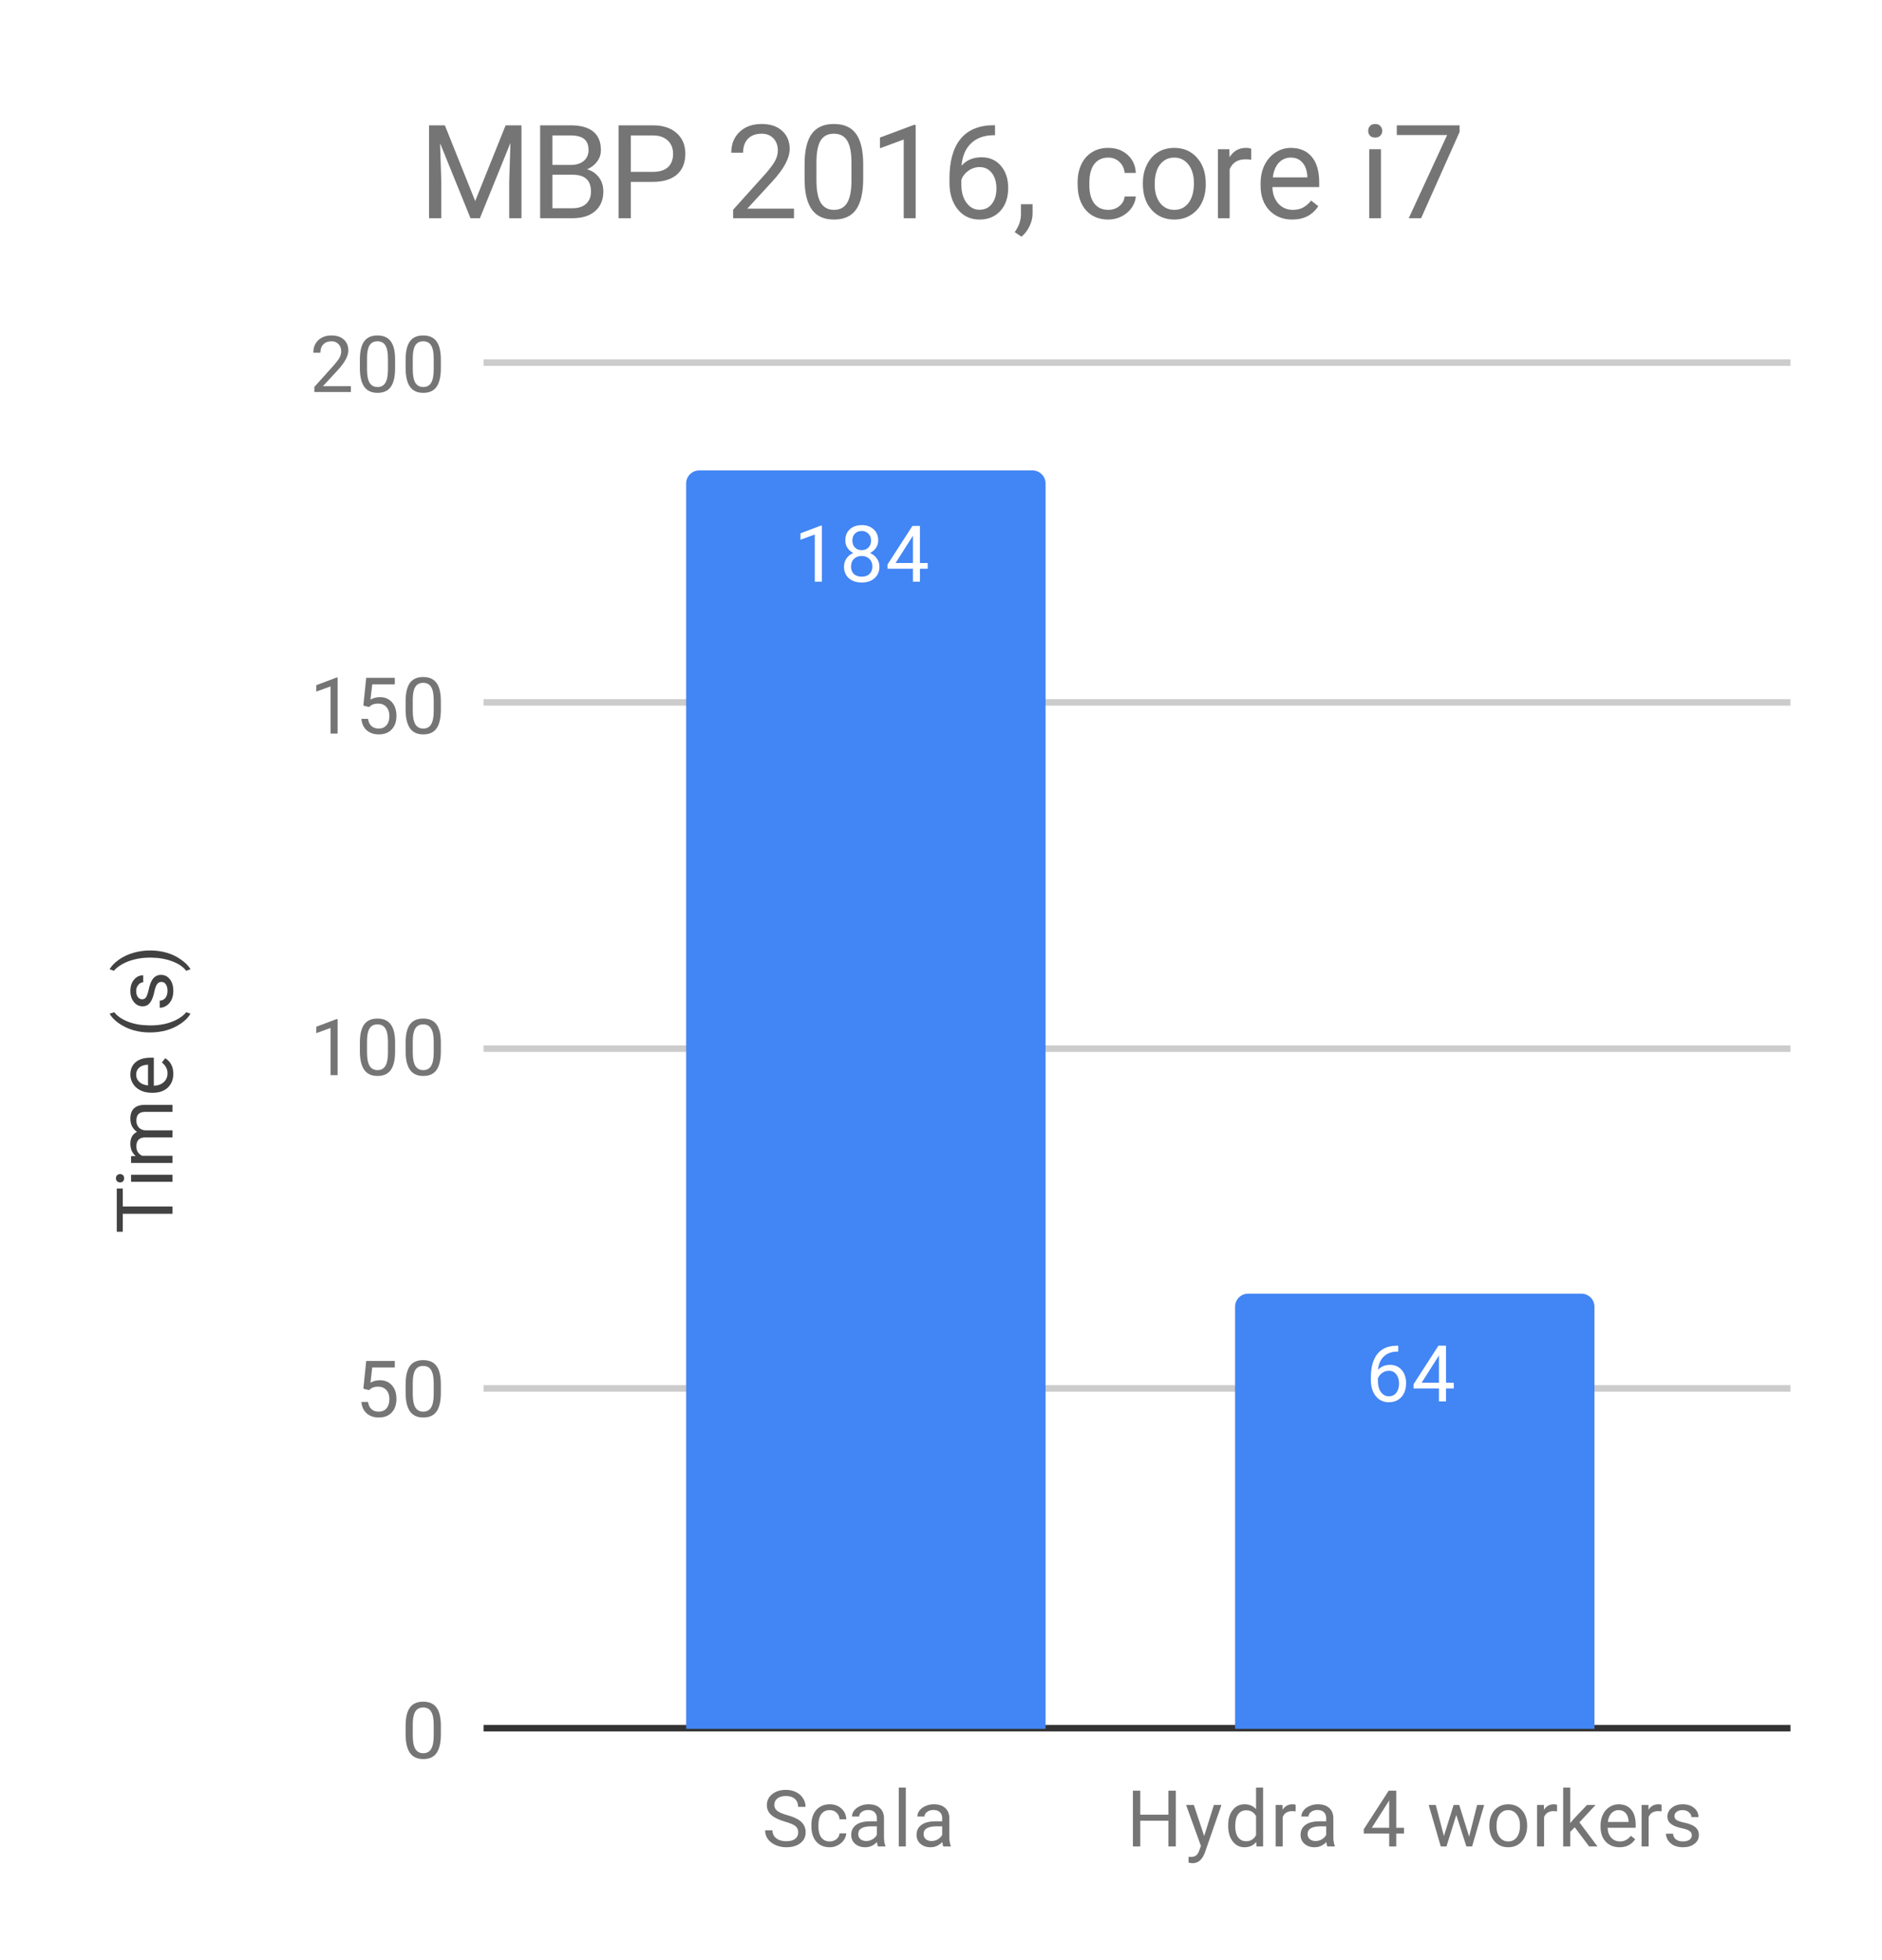 <svg version="1.1" viewBox="0.0 0.0 288.0 300.0" fill="none" stroke="none" stroke-linecap="square" stroke-miterlimit="10" width="288" height="300" xmlns:xlink="http://www.w3.org/1999/xlink" xmlns="http://www.w3.org/2000/svg"><path fill="#ffffff" d="M0 0L288.0 0L288.0 300.0L0 300.0L0 0Z" fill-rule="nonzero"/><path stroke="#333333" stroke-width="1.0" stroke-linecap="butt" d="M74.5 264.5L273.5 264.5" fill-rule="nonzero"/><path stroke="#cccccc" stroke-width="1.0" stroke-linecap="butt" d="M74.5 212.5L273.5 212.5" fill-rule="nonzero"/><path stroke="#cccccc" stroke-width="1.0" stroke-linecap="butt" d="M74.5 160.5L273.5 160.5" fill-rule="nonzero"/><path stroke="#cccccc" stroke-width="1.0" stroke-linecap="butt" d="M74.5 107.5L273.5 107.5" fill-rule="nonzero"/><path stroke="#cccccc" stroke-width="1.0" stroke-linecap="butt" d="M74.5 55.5L273.5 55.5" fill-rule="nonzero"/><clipPath id="id_0"><path d="M74.4 55.5L273.6 55.5L273.6 264.6L74.4 264.6L74.4 55.5Z" clip-rule="nonzero"/></clipPath><path stroke="#000000" stroke-width="0.0" stroke-linecap="butt" stroke-opacity="0.0" clip-path="url(#id_0)" d="M160.0 265.0L105.0 265.0L105.0 74.0C105.0 72.895 105.895 72.0 107.0 72.0L158.0 72.0C159.105 72.0 160.0 72.895 160.0 74.0Z" fill-rule="nonzero"/><path fill="#4285f4" clip-path="url(#id_0)" d="M160.0 265.0L105.0 265.0L105.0 74.0C105.0 72.895 105.895 72.0 107.0 72.0L158.0 72.0C159.105 72.0 160.0 72.895 160.0 74.0Z" fill-rule="nonzero"/><path stroke="#000000" stroke-width="0.0" stroke-linecap="butt" stroke-opacity="0.0" clip-path="url(#id_0)" d="M244.0 265.0L189.0 265.0L189.0 200.0C189.0 198.895 189.895 198.0 191.0 198.0L242.0 198.0C243.105 198.0 244.0 198.895 244.0 200.0Z" fill-rule="nonzero"/><path fill="#4285f4" clip-path="url(#id_0)" d="M244.0 265.0L189.0 265.0L189.0 200.0C189.0 198.895 189.895 198.0 191.0 198.0L242.0 198.0C243.105 198.0 244.0 198.895 244.0 200.0Z" fill-rule="nonzero"/><path stroke="#4285f4" stroke-width="3.0" stroke-linejoin="round" stroke-linecap="round" d="M125.766 89.028L124.688 89.028L124.688 81.809L122.5 82.606L122.5 81.622L125.609 80.45L125.766 80.45L125.766 89.028ZM134.391 82.716Q134.391 83.356 134.047 83.856Q133.703 84.356 133.141 84.637Q133.797 84.919 134.188 85.481Q134.578 86.028 134.578 86.731Q134.578 87.825 133.828 88.497Q133.094 89.153 131.875 89.153Q130.641 89.153 129.891 88.497Q129.156 87.825 129.156 86.731Q129.156 86.028 129.531 85.481Q129.906 84.919 130.578 84.637Q130.016 84.356 129.688 83.856Q129.359 83.356 129.359 82.716Q129.359 81.637 130.047 81.012Q130.734 80.372 131.875 80.372Q133.0 80.372 133.688 81.012Q134.391 81.637 134.391 82.716ZM133.5 86.7Q133.5 85.981 133.047 85.544Q132.594 85.091 131.859 85.091Q131.125 85.091 130.672 85.544Q130.234 85.981 130.234 86.716Q130.234 87.434 130.672 87.856Q131.109 88.262 131.875 88.262Q132.625 88.262 133.062 87.841Q133.5 87.419 133.5 86.7ZM131.875 81.262Q131.234 81.262 130.828 81.669Q130.438 82.059 130.438 82.747Q130.438 83.387 130.828 83.794Q131.219 84.2 131.859 84.2Q132.516 84.2 132.906 83.794Q133.297 83.387 133.297 82.747Q133.297 82.091 132.891 81.684Q132.484 81.262 131.875 81.262ZM140.781 86.169L141.969 86.169L141.969 87.044L140.781 87.044L140.781 89.028L139.703 89.028L139.703 87.044L135.812 87.044L135.812 86.403L139.625 80.497L140.781 80.497L140.781 86.169ZM137.047 86.169L139.703 86.169L139.703 81.981L139.562 82.216L137.047 86.169Z" fill-rule="nonzero"/><path fill="#ffffff" d="M125.766 89.028L124.688 89.028L124.688 81.809L122.5 82.606L122.5 81.622L125.609 80.45L125.766 80.45L125.766 89.028ZM134.391 82.716Q134.391 83.356 134.047 83.856Q133.703 84.356 133.141 84.637Q133.797 84.919 134.188 85.481Q134.578 86.028 134.578 86.731Q134.578 87.825 133.828 88.497Q133.094 89.153 131.875 89.153Q130.641 89.153 129.891 88.497Q129.156 87.825 129.156 86.731Q129.156 86.028 129.531 85.481Q129.906 84.919 130.578 84.637Q130.016 84.356 129.688 83.856Q129.359 83.356 129.359 82.716Q129.359 81.637 130.047 81.012Q130.734 80.372 131.875 80.372Q133.0 80.372 133.688 81.012Q134.391 81.637 134.391 82.716ZM133.5 86.7Q133.5 85.981 133.047 85.544Q132.594 85.091 131.859 85.091Q131.125 85.091 130.672 85.544Q130.234 85.981 130.234 86.716Q130.234 87.434 130.672 87.856Q131.109 88.262 131.875 88.262Q132.625 88.262 133.062 87.841Q133.5 87.419 133.5 86.7ZM131.875 81.262Q131.234 81.262 130.828 81.669Q130.438 82.059 130.438 82.747Q130.438 83.387 130.828 83.794Q131.219 84.2 131.859 84.2Q132.516 84.2 132.906 83.794Q133.297 83.387 133.297 82.747Q133.297 82.091 132.891 81.684Q132.484 81.262 131.875 81.262ZM140.781 86.169L141.969 86.169L141.969 87.044L140.781 87.044L140.781 89.028L139.703 89.028L139.703 87.044L135.812 87.044L135.812 86.403L139.625 80.497L140.781 80.497L140.781 86.169ZM137.047 86.169L139.703 86.169L139.703 81.981L139.562 82.216L137.047 86.169Z" fill-rule="nonzero"/><path stroke="#4285f4" stroke-width="3.0" stroke-linejoin="round" stroke-linecap="round" d="M213.969 205.957L213.969 206.863L213.766 206.863Q212.5 206.894 211.75 207.629Q211.0 208.347 210.875 209.66Q211.562 208.894 212.719 208.894Q213.828 208.894 214.5 209.675Q215.172 210.457 215.172 211.707Q215.172 213.019 214.453 213.816Q213.734 214.613 212.516 214.613Q211.297 214.613 210.531 213.675Q209.781 212.722 209.781 211.238L209.781 210.832Q209.781 208.472 210.781 207.222Q211.781 205.972 213.766 205.957L213.969 205.957ZM212.547 209.8Q211.984 209.8 211.516 210.129Q211.047 210.457 210.859 210.972L210.859 211.363Q210.859 212.425 211.328 213.066Q211.812 213.707 212.516 213.707Q213.25 213.707 213.672 213.175Q214.094 212.629 214.094 211.754Q214.094 210.879 213.672 210.347Q213.25 209.8 212.547 209.8ZM221.281 211.629L222.469 211.629L222.469 212.504L221.281 212.504L221.281 214.488L220.203 214.488L220.203 212.504L216.312 212.504L216.312 211.863L220.125 205.957L221.281 205.957L221.281 211.629ZM217.547 211.629L220.203 211.629L220.203 207.441L220.062 207.675L217.547 211.629Z" fill-rule="nonzero"/><path fill="#ffffff" d="M213.969 205.957L213.969 206.863L213.766 206.863Q212.5 206.894 211.75 207.629Q211.0 208.347 210.875 209.66Q211.562 208.894 212.719 208.894Q213.828 208.894 214.5 209.675Q215.172 210.457 215.172 211.707Q215.172 213.019 214.453 213.816Q213.734 214.613 212.516 214.613Q211.297 214.613 210.531 213.675Q209.781 212.722 209.781 211.238L209.781 210.832Q209.781 208.472 210.781 207.222Q211.781 205.972 213.766 205.957L213.969 205.957ZM212.547 209.8Q211.984 209.8 211.516 210.129Q211.047 210.457 210.859 210.972L210.859 211.363Q210.859 212.425 211.328 213.066Q211.812 213.707 212.516 213.707Q213.25 213.707 213.672 213.175Q214.094 212.629 214.094 211.754Q214.094 210.879 213.672 210.347Q213.25 209.8 212.547 209.8ZM221.281 211.629L222.469 211.629L222.469 212.504L221.281 212.504L221.281 214.488L220.203 214.488L220.203 212.504L216.312 212.504L216.312 211.863L220.125 205.957L221.281 205.957L221.281 211.629ZM217.547 211.629L220.203 211.629L220.203 207.441L220.062 207.675L217.547 211.629Z" fill-rule="nonzero"/><path fill="#424242" d="M18.791 181.909L18.791 184.659L26.4 184.659L26.4 185.769L18.791 185.769L18.791 188.519L17.869 188.519L17.869 181.909L18.791 181.909ZM26.4 179.8L26.4 180.878L20.056 180.878L20.056 179.8L26.4 179.8ZM18.384 180.972Q18.119 180.972 17.931 180.816Q17.744 180.644 17.744 180.331Q17.744 180.019 17.931 179.863Q18.119 179.691 18.384 179.691Q18.634 179.691 18.822 179.863Q18.994 180.019 18.994 180.331Q18.994 180.644 18.822 180.816Q18.634 180.972 18.384 180.972ZM20.056 176.956L20.759 176.925Q19.947 176.238 19.947 175.05Q19.947 173.722 20.963 173.238Q20.509 172.925 20.228 172.425Q19.947 171.909 19.947 171.222Q19.947 169.128 22.15 169.097L26.4 169.097L26.4 170.175L22.213 170.175Q21.541 170.175 21.213 170.488Q20.869 170.8 20.869 171.534Q20.869 172.144 21.228 172.55Q21.588 172.941 22.197 173.003L26.4 173.003L26.4 174.081L22.244 174.081Q20.869 174.081 20.869 175.441Q20.869 176.503 21.775 176.894L26.4 176.894L26.4 177.988L20.056 177.988L20.056 176.956ZM26.525 164.347Q26.525 165.644 25.681 166.456Q24.822 167.253 23.4 167.253L23.213 167.253Q22.259 167.253 21.525 166.894Q20.775 166.534 20.369 165.894Q19.947 165.238 19.947 164.488Q19.947 163.253 20.759 162.566Q21.572 161.878 23.088 161.878L23.541 161.878L23.541 166.175Q24.478 166.144 25.056 165.628Q25.634 165.097 25.634 164.284Q25.634 163.722 25.4 163.331Q25.166 162.925 24.775 162.613L25.291 161.956Q26.525 162.753 26.525 164.347ZM20.838 164.488Q20.838 165.144 21.322 165.597Q21.791 166.034 22.65 166.128L22.65 162.956L22.572 162.956Q21.744 163.003 21.291 163.409Q20.838 163.8 20.838 164.488ZM22.931 158.019Q21.619 158.019 20.4 157.675Q19.181 157.316 18.181 156.613Q17.181 155.909 16.775 155.144L17.494 154.925Q18.15 155.784 19.494 156.331Q20.838 156.878 22.509 156.925L23.009 156.941Q25.275 156.941 26.931 156.113Q27.931 155.613 28.494 154.925L29.15 155.144Q28.728 155.925 27.697 156.644Q25.713 158.019 22.931 158.019ZM24.713 150.284Q24.275 150.284 24.041 150.628Q23.791 150.956 23.619 151.784Q23.447 152.597 23.197 153.081Q22.947 153.566 22.619 153.8Q22.275 154.019 21.806 154.019Q21.025 154.019 20.494 153.363Q19.947 152.706 19.947 151.675Q19.947 150.597 20.509 149.941Q21.056 149.269 21.916 149.269L21.916 150.347Q21.478 150.347 21.166 150.738Q20.838 151.113 20.838 151.675Q20.838 152.269 21.103 152.613Q21.353 152.941 21.759 152.941Q22.15 152.941 22.353 152.628Q22.556 152.316 22.744 151.503Q22.916 150.691 23.166 150.191Q23.416 149.691 23.775 149.456Q24.134 149.206 24.634 149.206Q25.494 149.206 26.009 149.894Q26.525 150.566 26.525 151.644Q26.525 152.409 26.259 153.003Q25.978 153.581 25.494 153.909Q25.009 154.238 24.447 154.238L24.447 153.159Q24.994 153.128 25.322 152.722Q25.634 152.316 25.634 151.644Q25.634 151.034 25.384 150.659Q25.134 150.284 24.713 150.284ZM22.994 145.472Q24.306 145.472 25.509 145.816Q26.697 146.159 27.713 146.878Q28.728 147.581 29.15 148.347L28.494 148.581Q27.806 147.675 26.353 147.128Q24.884 146.581 23.119 146.566L22.931 146.566Q21.697 146.566 20.634 146.831Q19.572 147.081 18.744 147.55Q17.9 148.003 17.431 148.581L16.775 148.347Q17.197 147.581 18.197 146.878Q19.197 146.175 20.416 145.831Q21.619 145.472 22.994 145.472Z" fill-rule="nonzero"/><path fill="#757575" d="M67.463 265.459Q67.463 267.366 66.806 268.303Q66.166 269.225 64.775 269.225Q63.416 269.225 62.759 268.319Q62.103 267.413 62.072 265.6L62.072 264.163Q62.072 262.272 62.712 261.366Q63.369 260.444 64.759 260.444Q66.134 260.444 66.791 261.334Q67.447 262.209 67.463 264.053L67.463 265.459ZM66.369 263.975Q66.369 262.6 65.978 261.975Q65.603 261.334 64.759 261.334Q63.931 261.334 63.541 261.975Q63.166 262.6 63.166 263.897L63.166 265.631Q63.166 267.006 63.556 267.678Q63.962 268.334 64.775 268.334Q65.572 268.334 65.963 267.709Q66.353 267.084 66.369 265.756L66.369 263.975Z" fill-rule="nonzero"/><path fill="#757575" d="M55.603 212.544L56.041 208.294L60.416 208.294L60.416 209.294L56.962 209.294L56.697 211.622Q57.337 211.247 58.134 211.247Q59.291 211.247 59.978 212.028Q60.666 212.794 60.666 214.106Q60.666 215.419 59.947 216.184Q59.244 216.95 57.962 216.95Q56.837 216.95 56.119 216.325Q55.4 215.684 55.306 214.575L56.322 214.575Q56.431 215.309 56.853 215.684Q57.275 216.059 57.962 216.059Q58.712 216.059 59.15 215.544Q59.587 215.028 59.587 214.122Q59.587 213.262 59.119 212.747Q58.65 212.231 57.869 212.231Q57.166 212.231 56.759 212.528L56.478 212.762L55.603 212.544ZM67.463 213.184Q67.463 215.091 66.806 216.028Q66.166 216.95 64.775 216.95Q63.416 216.95 62.759 216.044Q62.103 215.137 62.072 213.325L62.072 211.887Q62.072 209.997 62.712 209.091Q63.369 208.169 64.759 208.169Q66.134 208.169 66.791 209.059Q67.447 209.934 67.463 211.778L67.463 213.184ZM66.369 211.7Q66.369 210.325 65.978 209.7Q65.603 209.059 64.759 209.059Q63.931 209.059 63.541 209.7Q63.166 210.325 63.166 211.622L63.166 213.356Q63.166 214.731 63.556 215.403Q63.962 216.059 64.775 216.059Q65.572 216.059 65.963 215.434Q66.353 214.809 66.369 213.481L66.369 211.7Z" fill-rule="nonzero"/><path fill="#757575" d="M51.666 164.55L50.587 164.55L50.587 157.331L48.4 158.128L48.4 157.144L51.509 155.972L51.666 155.972L51.666 164.55ZM60.462 160.909Q60.462 162.816 59.806 163.753Q59.166 164.675 57.775 164.675Q56.416 164.675 55.759 163.769Q55.103 162.863 55.072 161.05L55.072 159.613Q55.072 157.722 55.712 156.816Q56.369 155.894 57.759 155.894Q59.134 155.894 59.791 156.784Q60.447 157.659 60.462 159.503L60.462 160.909ZM59.369 159.425Q59.369 158.05 58.978 157.425Q58.603 156.784 57.759 156.784Q56.931 156.784 56.541 157.425Q56.166 158.05 56.166 159.347L56.166 161.081Q56.166 162.456 56.556 163.128Q56.962 163.784 57.775 163.784Q58.572 163.784 58.962 163.159Q59.353 162.534 59.369 161.206L59.369 159.425ZM67.463 160.909Q67.463 162.816 66.806 163.753Q66.166 164.675 64.775 164.675Q63.416 164.675 62.759 163.769Q62.103 162.863 62.072 161.05L62.072 159.613Q62.072 157.722 62.712 156.816Q63.369 155.894 64.759 155.894Q66.134 155.894 66.791 156.784Q67.447 157.659 67.463 159.503L67.463 160.909ZM66.369 159.425Q66.369 158.05 65.978 157.425Q65.603 156.784 64.759 156.784Q63.931 156.784 63.541 157.425Q63.166 158.05 63.166 159.347L63.166 161.081Q63.166 162.456 63.556 163.128Q63.962 163.784 64.775 163.784Q65.572 163.784 65.963 163.159Q66.353 162.534 66.369 161.206L66.369 159.425Z" fill-rule="nonzero"/><path fill="#757575" d="M51.666 112.275L50.587 112.275L50.587 105.056L48.4 105.853L48.4 104.869L51.509 103.697L51.666 103.697L51.666 112.275ZM55.603 107.994L56.041 103.744L60.416 103.744L60.416 104.744L56.962 104.744L56.697 107.072Q57.337 106.697 58.134 106.697Q59.291 106.697 59.978 107.478Q60.666 108.244 60.666 109.556Q60.666 110.869 59.947 111.634Q59.244 112.4 57.962 112.4Q56.837 112.4 56.119 111.775Q55.4 111.134 55.306 110.025L56.322 110.025Q56.431 110.759 56.853 111.134Q57.275 111.509 57.962 111.509Q58.712 111.509 59.15 110.994Q59.587 110.478 59.587 109.572Q59.587 108.713 59.119 108.197Q58.65 107.681 57.869 107.681Q57.166 107.681 56.759 107.978L56.478 108.213L55.603 107.994ZM67.463 108.634Q67.463 110.541 66.806 111.478Q66.166 112.4 64.775 112.4Q63.416 112.4 62.759 111.494Q62.103 110.588 62.072 108.775L62.072 107.338Q62.072 105.447 62.712 104.541Q63.369 103.619 64.759 103.619Q66.134 103.619 66.791 104.509Q67.447 105.384 67.463 107.228L67.463 108.634ZM66.369 107.15Q66.369 105.775 65.978 105.15Q65.603 104.509 64.759 104.509Q63.931 104.509 63.541 105.15Q63.166 105.775 63.166 107.072L63.166 108.806Q63.166 110.181 63.556 110.853Q63.962 111.509 64.775 111.509Q65.572 111.509 65.963 110.884Q66.353 110.259 66.369 108.931L66.369 107.15Z" fill-rule="nonzero"/><path fill="#757575" d="M53.697 60.0L48.103 60.0L48.103 59.219L51.056 55.938Q51.712 55.188 51.962 54.734Q52.212 54.266 52.212 53.766Q52.212 53.094 51.806 52.672Q51.416 52.234 50.728 52.234Q49.931 52.234 49.478 52.703Q49.025 53.156 49.025 53.984L47.947 53.984Q47.947 52.797 48.697 52.078Q49.462 51.344 50.728 51.344Q51.931 51.344 52.619 51.969Q53.306 52.594 53.306 53.641Q53.306 54.891 51.697 56.641L49.416 59.109L53.697 59.109L53.697 60.0ZM60.462 56.359Q60.462 58.266 59.806 59.203Q59.166 60.125 57.775 60.125Q56.416 60.125 55.759 59.219Q55.103 58.312 55.072 56.5L55.072 55.062Q55.072 53.172 55.712 52.266Q56.369 51.344 57.759 51.344Q59.134 51.344 59.791 52.234Q60.447 53.109 60.462 54.953L60.462 56.359ZM59.369 54.875Q59.369 53.5 58.978 52.875Q58.603 52.234 57.759 52.234Q56.931 52.234 56.541 52.875Q56.166 53.5 56.166 54.797L56.166 56.531Q56.166 57.906 56.556 58.578Q56.962 59.234 57.775 59.234Q58.572 59.234 58.962 58.609Q59.353 57.984 59.369 56.656L59.369 54.875ZM67.463 56.359Q67.463 58.266 66.806 59.203Q66.166 60.125 64.775 60.125Q63.416 60.125 62.759 59.219Q62.103 58.312 62.072 56.5L62.072 55.062Q62.072 53.172 62.712 52.266Q63.369 51.344 64.759 51.344Q66.134 51.344 66.791 52.234Q67.447 53.109 67.463 54.953L67.463 56.359ZM66.369 54.875Q66.369 53.5 65.978 52.875Q65.603 52.234 64.759 52.234Q63.931 52.234 63.541 52.875Q63.166 53.5 63.166 54.797L63.166 56.531Q63.166 57.906 63.556 58.578Q63.962 59.234 64.775 59.234Q65.572 59.234 65.963 58.609Q66.353 57.984 66.369 56.656L66.369 54.875Z" fill-rule="nonzero"/><path fill="#757575" d="M120.117 278.803Q118.68 278.381 118.008 277.772Q117.351 277.163 117.351 276.272Q117.351 275.272 118.148 274.616Q118.961 273.944 120.258 273.944Q121.133 273.944 121.82 274.288Q122.508 274.631 122.883 275.225Q123.273 275.819 123.273 276.538L122.133 276.538Q122.133 275.756 121.633 275.319Q121.148 274.881 120.258 274.881Q119.43 274.881 118.961 275.256Q118.492 275.616 118.492 276.256Q118.492 276.788 118.93 277.147Q119.383 277.506 120.445 277.803Q121.508 278.1 122.101 278.459Q122.711 278.819 122.992 279.303Q123.289 279.788 123.289 280.428Q123.289 281.475 122.476 282.1Q121.664 282.725 120.32 282.725Q119.43 282.725 118.664 282.381Q117.914 282.038 117.492 281.459Q117.086 280.866 117.086 280.131L118.211 280.131Q118.211 280.897 118.789 281.35Q119.367 281.803 120.32 281.803Q121.211 281.803 121.68 281.444Q122.148 281.069 122.148 280.444Q122.148 279.819 121.711 279.475Q121.273 279.131 120.117 278.803ZM126.976 281.834Q127.555 281.834 127.992 281.491Q128.43 281.131 128.476 280.6L129.508 280.6Q129.476 281.147 129.117 281.647Q128.773 282.131 128.195 282.428Q127.633 282.725 126.976 282.725Q125.68 282.725 124.914 281.866Q124.164 280.991 124.164 279.491L124.164 279.303Q124.164 278.381 124.492 277.663Q124.836 276.944 125.461 276.553Q126.101 276.147 126.976 276.147Q128.039 276.147 128.742 276.788Q129.461 277.413 129.508 278.444L128.476 278.444Q128.43 277.819 128.008 277.428Q127.586 277.038 126.976 277.038Q126.148 277.038 125.695 277.631Q125.242 278.225 125.242 279.35L125.242 279.553Q125.242 280.647 125.695 281.241Q126.148 281.834 126.976 281.834ZM134.351 282.6Q134.258 282.413 134.195 281.928Q133.445 282.725 132.398 282.725Q131.461 282.725 130.851 282.194Q130.258 281.663 130.258 280.834Q130.258 279.85 131.008 279.303Q131.758 278.756 133.133 278.756L134.18 278.756L134.18 278.256Q134.18 277.694 133.836 277.366Q133.508 277.022 132.836 277.022Q132.258 277.022 131.867 277.319Q131.476 277.6 131.476 278.022L130.383 278.022Q130.383 277.538 130.711 277.1Q131.055 276.663 131.633 276.413Q132.211 276.147 132.898 276.147Q134.008 276.147 134.617 276.694Q135.242 277.241 135.273 278.194L135.273 281.116Q135.273 281.991 135.492 282.506L135.492 282.6L134.351 282.6ZM132.555 281.772Q133.07 281.772 133.523 281.506Q133.976 281.241 134.18 280.819L134.18 279.522L133.336 279.522Q131.336 279.522 131.336 280.694Q131.336 281.194 131.68 281.491Q132.023 281.772 132.555 281.772ZM138.617 282.6L137.539 282.6L137.539 273.6L138.617 273.6L138.617 282.6ZM144.351 282.6Q144.258 282.413 144.195 281.928Q143.445 282.725 142.398 282.725Q141.461 282.725 140.851 282.194Q140.258 281.663 140.258 280.834Q140.258 279.85 141.008 279.303Q141.758 278.756 143.133 278.756L144.18 278.756L144.18 278.256Q144.18 277.694 143.836 277.366Q143.508 277.022 142.836 277.022Q142.258 277.022 141.867 277.319Q141.476 277.6 141.476 278.022L140.383 278.022Q140.383 277.538 140.711 277.1Q141.055 276.663 141.633 276.413Q142.211 276.147 142.898 276.147Q144.008 276.147 144.617 276.694Q145.242 277.241 145.273 278.194L145.273 281.116Q145.273 281.991 145.492 282.506L145.492 282.6L144.351 282.6ZM142.555 281.772Q143.07 281.772 143.523 281.506Q143.976 281.241 144.18 280.819L144.18 279.522L143.336 279.522Q141.336 279.522 141.336 280.694Q141.336 281.194 141.68 281.491Q142.023 281.772 142.555 281.772Z" fill-rule="nonzero"/><path fill="#757575" d="M179.93 282.6L178.805 282.6L178.805 278.663L174.492 278.663L174.492 282.6L173.367 282.6L173.367 274.069L174.492 274.069L174.492 277.741L178.805 277.741L178.805 274.069L179.93 274.069L179.93 282.6ZM184.274 281.006L185.758 276.256L186.914 276.256L184.367 283.584Q183.774 285.163 182.492 285.163L182.274 285.147L181.883 285.069L181.883 284.194L182.164 284.209Q182.727 284.209 183.024 283.991Q183.336 283.772 183.539 283.178L183.774 282.522L181.508 276.256L182.695 276.256L184.274 281.006ZM187.945 279.381Q187.945 277.913 188.633 277.038Q189.32 276.147 190.445 276.147Q191.555 276.147 192.211 276.897L192.211 273.6L193.289 273.6L193.289 282.6L192.289 282.6L192.242 281.913Q191.586 282.725 190.43 282.725Q189.336 282.725 188.633 281.819Q187.945 280.913 187.945 279.459L187.945 279.381ZM189.024 279.506Q189.024 280.584 189.461 281.194Q189.914 281.803 190.695 281.803Q191.727 281.803 192.211 280.866L192.211 277.959Q191.727 277.069 190.711 277.069Q189.914 277.069 189.461 277.678Q189.024 278.288 189.024 279.506ZM198.274 277.225Q198.024 277.194 197.742 277.194Q196.664 277.194 196.289 278.1L196.289 282.6L195.211 282.6L195.211 276.256L196.258 276.256L196.274 276.991Q196.805 276.147 197.789 276.147Q198.102 276.147 198.274 276.225L198.274 277.225ZM203.117 282.6Q203.024 282.413 202.961 281.928Q202.211 282.725 201.164 282.725Q200.227 282.725 199.617 282.194Q199.024 281.663 199.024 280.834Q199.024 279.85 199.774 279.303Q200.524 278.756 201.899 278.756L202.945 278.756L202.945 278.256Q202.945 277.694 202.602 277.366Q202.274 277.022 201.602 277.022Q201.024 277.022 200.633 277.319Q200.242 277.6 200.242 278.022L199.149 278.022Q199.149 277.538 199.477 277.1Q199.82 276.663 200.399 276.413Q200.977 276.147 201.664 276.147Q202.774 276.147 203.383 276.694Q204.008 277.241 204.039 278.194L204.039 281.116Q204.039 281.991 204.258 282.506L204.258 282.6L203.117 282.6ZM201.32 281.772Q201.836 281.772 202.289 281.506Q202.742 281.241 202.945 280.819L202.945 279.522L202.102 279.522Q200.102 279.522 200.102 280.694Q200.102 281.194 200.445 281.491Q200.789 281.772 201.32 281.772ZM213.664 279.741L214.852 279.741L214.852 280.616L213.664 280.616L213.664 282.6L212.586 282.6L212.586 280.616L208.695 280.616L208.695 279.975L212.508 274.069L213.664 274.069L213.664 279.741ZM209.93 279.741L212.586 279.741L212.586 275.553L212.445 275.788L209.93 279.741ZM224.82 281.1L226.039 276.256L227.117 276.256L225.274 282.6L224.399 282.6L222.852 277.788L221.352 282.6L220.477 282.6L218.633 276.256L219.711 276.256L220.961 281.006L222.445 276.256L223.305 276.256L224.82 281.1ZM227.914 279.366Q227.914 278.444 228.274 277.694Q228.649 276.944 229.305 276.553Q229.961 276.147 230.789 276.147Q232.086 276.147 232.883 277.038Q233.695 277.928 233.695 279.428L233.695 279.506Q233.695 280.428 233.336 281.163Q232.977 281.897 232.32 282.319Q231.664 282.725 230.805 282.725Q229.524 282.725 228.711 281.834Q227.914 280.928 227.914 279.444L227.914 279.366ZM229.008 279.506Q229.008 280.553 229.492 281.194Q229.992 281.834 230.805 281.834Q231.633 281.834 232.117 281.194Q232.602 280.538 232.602 279.366Q232.602 278.334 232.102 277.694Q231.617 277.038 230.789 277.038Q229.992 277.038 229.492 277.678Q229.008 278.303 229.008 279.506ZM238.274 277.225Q238.024 277.194 237.742 277.194Q236.664 277.194 236.289 278.1L236.289 282.6L235.211 282.6L235.211 276.256L236.258 276.256L236.274 276.991Q236.805 276.147 237.789 276.147Q238.102 276.147 238.274 276.225L238.274 277.225ZM240.977 279.663L240.289 280.366L240.289 282.6L239.211 282.6L239.211 273.6L240.289 273.6L240.289 279.038L240.867 278.35L242.852 276.256L244.164 276.256L241.695 278.913L244.461 282.6L243.18 282.6L240.977 279.663ZM247.836 282.725Q246.539 282.725 245.727 281.881Q244.93 281.022 244.93 279.6L244.93 279.413Q244.93 278.459 245.289 277.725Q245.649 276.975 246.289 276.569Q246.945 276.147 247.695 276.147Q248.93 276.147 249.617 276.959Q250.305 277.772 250.305 279.288L250.305 279.741L246.008 279.741Q246.039 280.678 246.555 281.256Q247.086 281.834 247.899 281.834Q248.461 281.834 248.852 281.6Q249.258 281.366 249.57 280.975L250.227 281.491Q249.43 282.725 247.836 282.725ZM247.695 277.038Q247.039 277.038 246.586 277.522Q246.149 277.991 246.055 278.85L249.227 278.85L249.227 278.772Q249.18 277.944 248.774 277.491Q248.383 277.038 247.695 277.038ZM254.274 277.225Q254.024 277.194 253.742 277.194Q252.664 277.194 252.289 278.1L252.289 282.6L251.211 282.6L251.211 276.256L252.258 276.256L252.274 276.991Q252.805 276.147 253.789 276.147Q254.102 276.147 254.274 276.225L254.274 277.225ZM258.899 280.913Q258.899 280.475 258.555 280.241Q258.227 279.991 257.399 279.819Q256.586 279.647 256.102 279.397Q255.617 279.147 255.383 278.819Q255.164 278.475 255.164 278.006Q255.164 277.225 255.82 276.694Q256.477 276.147 257.508 276.147Q258.586 276.147 259.242 276.709Q259.914 277.256 259.914 278.116L258.836 278.116Q258.836 277.678 258.445 277.366Q258.07 277.038 257.508 277.038Q256.914 277.038 256.57 277.303Q256.242 277.553 256.242 277.959Q256.242 278.35 256.555 278.553Q256.867 278.756 257.68 278.944Q258.492 279.116 258.992 279.366Q259.492 279.616 259.727 279.975Q259.977 280.334 259.977 280.834Q259.977 281.694 259.289 282.209Q258.617 282.725 257.539 282.725Q256.774 282.725 256.18 282.459Q255.602 282.178 255.274 281.694Q254.945 281.209 254.945 280.647L256.024 280.647Q256.055 281.194 256.461 281.522Q256.867 281.834 257.539 281.834Q258.149 281.834 258.524 281.584Q258.899 281.334 258.899 280.913Z" fill-rule="nonzero"/><path fill="#757575" d="M68.078 19.181L72.719 30.775L77.375 19.181L79.797 19.181L79.797 33.4L77.922 33.4L77.922 27.869L78.109 21.884L73.438 33.4L72.0 33.4L67.344 21.916L67.531 27.869L67.531 33.4L65.656 33.4L65.656 19.181L68.078 19.181ZM82.656 33.4L82.656 19.181L87.297 19.181Q89.609 19.181 90.781 20.134Q91.953 21.088 91.953 22.963Q91.953 23.963 91.375 24.728Q90.812 25.494 89.844 25.916Q90.984 26.244 91.656 27.15Q92.328 28.041 92.328 29.291Q92.328 31.213 91.078 32.306Q89.844 33.4 87.578 33.4L82.656 33.4ZM84.531 26.744L84.531 31.869L87.625 31.869Q88.938 31.869 89.688 31.197Q90.438 30.509 90.438 29.322Q90.438 26.744 87.656 26.744L84.531 26.744ZM84.531 25.244L87.359 25.244Q88.594 25.244 89.328 24.634Q90.062 24.009 90.062 22.963Q90.062 21.791 89.375 21.259Q88.703 20.728 87.297 20.728L84.531 20.728L84.531 25.244ZM96.531 27.838L96.531 33.4L94.656 33.4L94.656 19.181L99.891 19.181Q102.234 19.181 103.547 20.369Q104.875 21.556 104.875 23.525Q104.875 25.603 103.578 26.728Q102.281 27.838 99.875 27.838L96.531 27.838ZM96.531 26.306L99.891 26.306Q101.406 26.306 102.203 25.603Q103.0 24.884 103.0 23.541Q103.0 22.275 102.203 21.525Q101.406 20.759 100.0 20.728L96.531 20.728L96.531 26.306ZM121.5 33.4L112.188 33.4L112.188 32.103L117.109 26.634Q118.203 25.384 118.609 24.619Q119.031 23.838 119.031 23.009Q119.031 21.9 118.359 21.181Q117.688 20.463 116.562 20.463Q115.203 20.463 114.453 21.244Q113.719 22.009 113.719 23.369L111.906 23.369Q111.906 21.4 113.172 20.197Q114.438 18.978 116.562 18.978Q118.547 18.978 119.688 20.025Q120.844 21.072 120.844 22.791Q120.844 24.9 118.172 27.791L114.359 31.931L121.5 31.931L121.5 33.4ZM132.094 27.338Q132.094 30.509 131.016 32.056Q129.938 33.603 127.625 33.603Q125.344 33.603 124.25 32.087Q123.156 30.572 123.125 27.572L123.125 25.166Q123.125 22.025 124.203 20.509Q125.297 18.978 127.609 18.978Q129.906 18.978 130.984 20.463Q132.062 21.931 132.094 24.994L132.094 27.338ZM130.297 24.869Q130.297 22.572 129.641 21.525Q129.0 20.463 127.609 20.463Q126.219 20.463 125.578 21.509Q124.953 22.556 124.938 24.728L124.938 27.619Q124.938 29.916 125.594 31.025Q126.266 32.119 127.625 32.119Q128.969 32.119 129.609 31.088Q130.266 30.056 130.297 27.822L130.297 24.869ZM140.125 33.4L138.297 33.4L138.297 21.353L134.656 22.697L134.656 21.056L139.844 19.119L140.125 19.119L140.125 33.4ZM152.266 19.166L152.266 20.697L151.938 20.697Q149.828 20.744 148.578 21.963Q147.328 23.166 147.141 25.369Q148.266 24.072 150.203 24.072Q152.062 24.072 153.172 25.384Q154.281 26.697 154.281 28.759Q154.281 30.963 153.078 32.291Q151.875 33.603 149.875 33.603Q147.828 33.603 146.562 32.041Q145.297 30.463 145.297 27.994L145.297 27.291Q145.297 23.369 146.969 21.291Q148.641 19.213 151.953 19.166L152.266 19.166ZM149.906 25.572Q148.969 25.572 148.188 26.134Q147.406 26.697 147.109 27.525L147.109 28.197Q147.109 29.947 147.891 31.025Q148.688 32.103 149.875 32.103Q151.094 32.103 151.781 31.213Q152.484 30.306 152.484 28.853Q152.484 27.384 151.781 26.478Q151.078 25.572 149.906 25.572ZM156.312 36.228L155.281 35.525Q156.203 34.244 156.234 32.884L156.234 31.259L158.016 31.259L158.016 32.681Q158.016 33.666 157.531 34.65Q157.047 35.634 156.312 36.228ZM169.609 32.119Q170.578 32.119 171.297 31.541Q172.016 30.947 172.094 30.072L173.812 30.072Q173.75 30.978 173.172 31.806Q172.609 32.619 171.641 33.119Q170.688 33.603 169.609 33.603Q167.453 33.603 166.172 32.166Q164.906 30.713 164.906 28.213L164.906 27.916Q164.906 26.369 165.469 25.166Q166.031 23.963 167.094 23.306Q168.156 22.634 169.594 22.634Q171.375 22.634 172.547 23.697Q173.734 24.759 173.812 26.463L172.094 26.463Q172.016 25.447 171.312 24.791Q170.625 24.119 169.594 24.119Q168.219 24.119 167.453 25.119Q166.703 26.103 166.703 27.978L166.703 28.322Q166.703 30.15 167.453 31.134Q168.203 32.119 169.609 32.119ZM174.891 28.025Q174.891 26.463 175.5 25.228Q176.109 23.978 177.188 23.306Q178.281 22.634 179.688 22.634Q181.844 22.634 183.172 24.134Q184.516 25.619 184.516 28.103L184.516 28.228Q184.516 29.775 183.922 31.009Q183.328 32.228 182.219 32.916Q181.125 33.603 179.703 33.603Q177.562 33.603 176.219 32.103Q174.891 30.603 174.891 28.15L174.891 28.025ZM176.703 28.228Q176.703 29.994 177.516 31.056Q178.344 32.119 179.703 32.119Q181.078 32.119 181.891 31.041Q182.703 29.963 182.703 28.025Q182.703 26.275 181.875 25.197Q181.047 24.119 179.688 24.119Q178.344 24.119 177.516 25.181Q176.703 26.244 176.703 28.228ZM191.469 24.447Q191.062 24.384 190.594 24.384Q188.812 24.384 188.172 25.9L188.172 33.4L186.375 33.4L186.375 22.838L188.125 22.838L188.156 24.056Q189.047 22.634 190.672 22.634Q191.203 22.634 191.469 22.775L191.469 24.447ZM197.75 33.603Q195.609 33.603 194.25 32.197Q192.906 30.775 192.906 28.416L192.906 28.072Q192.906 26.509 193.5 25.275Q194.109 24.041 195.188 23.338Q196.266 22.634 197.531 22.634Q199.594 22.634 200.734 23.994Q201.875 25.353 201.875 27.884L201.875 28.634L194.719 28.634Q194.75 30.197 195.625 31.166Q196.5 32.119 197.844 32.119Q198.812 32.119 199.469 31.728Q200.141 31.338 200.641 30.697L201.734 31.556Q200.406 33.603 197.75 33.603ZM197.531 24.119Q196.438 24.119 195.688 24.916Q194.953 25.713 194.781 27.15L200.062 27.15L200.062 27.009Q199.984 25.634 199.312 24.884Q198.656 24.119 197.531 24.119ZM211.328 33.4L209.531 33.4L209.531 22.838L211.328 22.838L211.328 33.4ZM209.375 20.025Q209.375 19.588 209.641 19.291Q209.922 18.978 210.438 18.978Q210.969 18.978 211.234 19.291Q211.516 19.588 211.516 20.025Q211.516 20.463 211.234 20.759Q210.969 21.056 210.438 21.056Q209.922 21.056 209.641 20.759Q209.375 20.463 209.375 20.025ZM223.359 20.197L217.469 33.4L215.578 33.4L221.453 20.666L213.75 20.666L213.75 19.181L223.359 19.181L223.359 20.197Z" fill-rule="nonzero"/></svg>